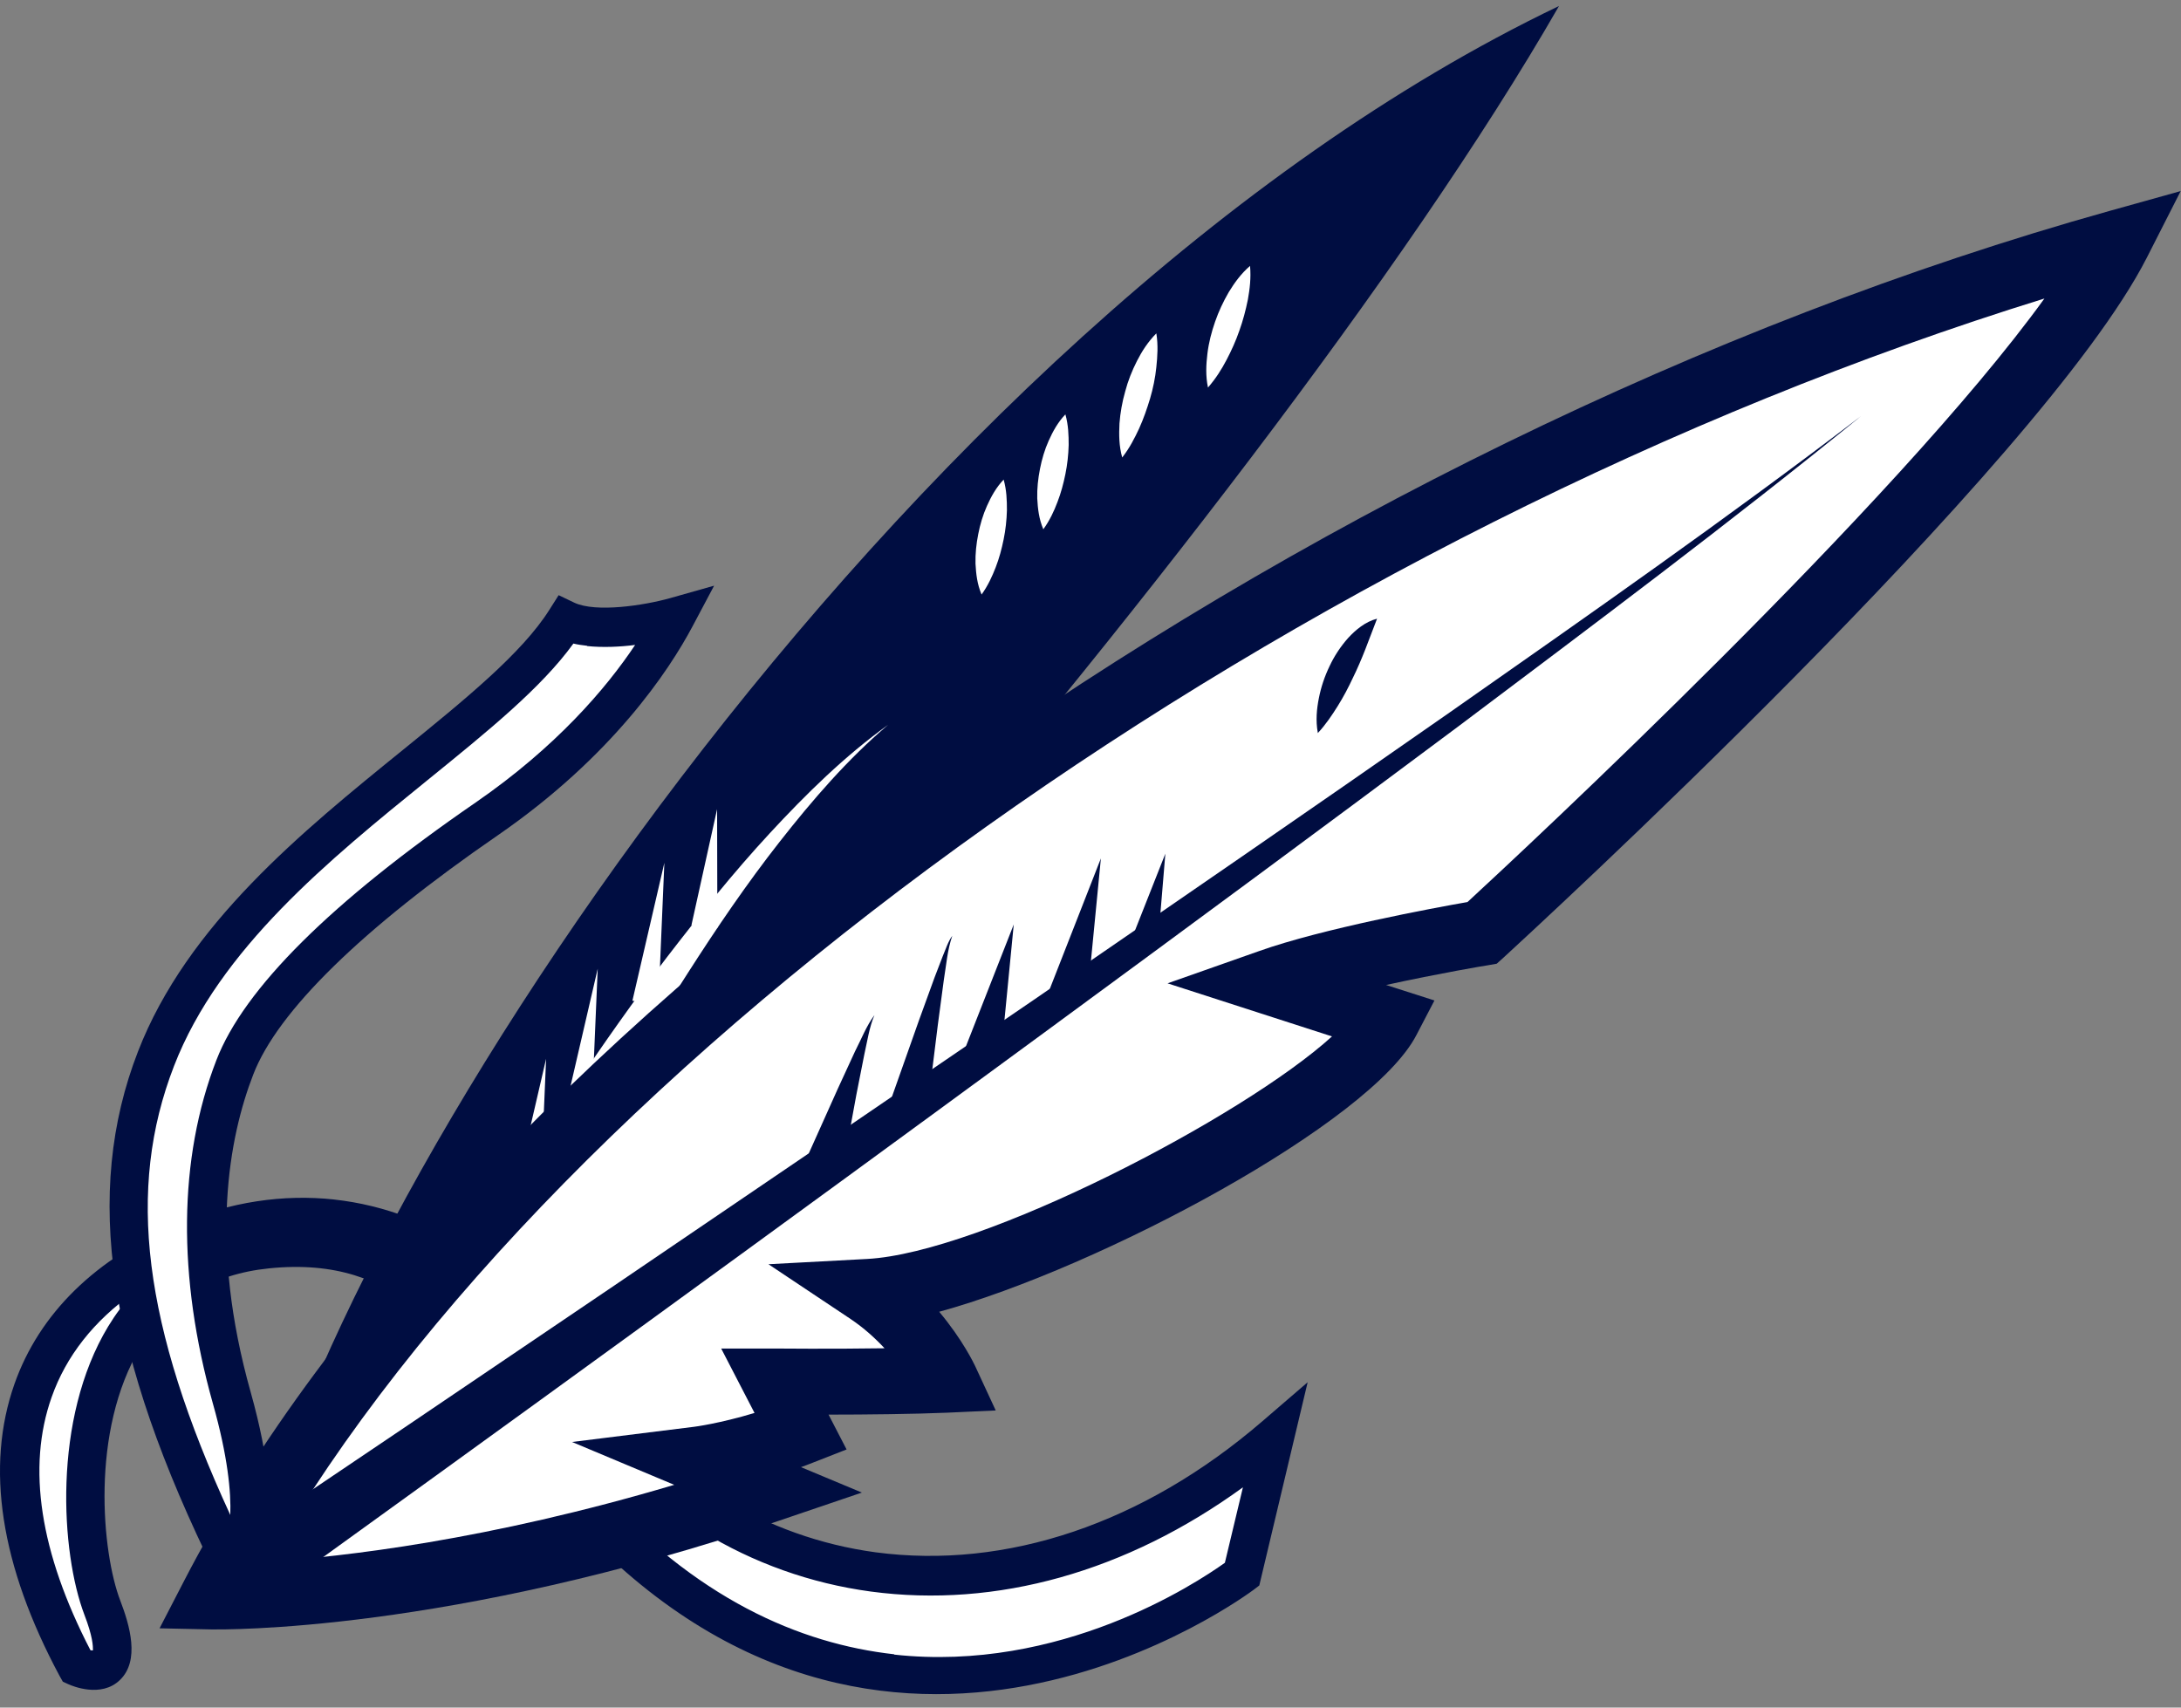 <svg width="106" height="83" viewBox="0 0 106 83" fill="none" xmlns="http://www.w3.org/2000/svg">
    <rect x="0" y="0" width="106" height="83" fill="#808080" stroke="none"/>
    <path d="M3.731 81C-1.912 70.425 1.699 63.424 9.001 60.373C16.317 57.323 23.486 60.293 28.717 68.006C35.116 77.439 49.481 80.57 61.961 69.847L60.368 76.526C60.368 76.526 43.228 89.749 28.186 72.884C24.349 69.242 22.822 59.715 12.984 60.709C3.146 61.717 3.372 74.013 4.965 78.152C6.545 82.29 3.731 81.014 3.731 81.014L3.731 81Z" fill="white"/>
    <path d="M16.25 58.304C13.768 58.035 11.205 58.411 8.643 59.486C4.66 61.153 1.912 63.84 0.704 67.267C-0.717 71.298 0.013 76.082 2.894 81.457L3.054 81.74L3.346 81.874C3.505 81.941 4.912 82.546 5.828 81.659C6.811 80.718 6.306 78.998 5.842 77.789C4.965 75.504 4.368 69.552 6.837 65.466C8.205 63.209 10.303 61.932 13.077 61.65C19.516 60.992 21.999 65.157 24.402 69.175C25.398 70.841 26.327 72.4 27.509 73.529C42.949 90.797 60.753 77.399 60.939 77.265L61.204 77.063L63.554 67.186L61.337 69.095C55.575 74.053 48.91 76.297 42.551 75.451C37.2 74.725 32.434 71.809 29.487 67.455C25.77 61.959 21.163 58.842 16.237 58.304L16.25 58.304ZM43.467 80.409C38.873 79.899 33.788 77.708 28.903 72.226L28.85 72.172C27.854 71.218 26.964 69.753 26.035 68.194C24.761 66.071 23.34 63.679 21.202 61.972C23.645 63.37 25.929 65.587 27.947 68.544C31.213 73.354 36.444 76.566 42.325 77.359C48.432 78.179 54.765 76.391 60.408 72.293L59.531 75.961C58.097 76.983 51.526 81.31 43.454 80.423L43.467 80.409ZM4.395 80.208C1.938 75.464 1.301 71.325 2.509 67.912C3.213 65.91 4.567 64.203 6.479 62.846C6.028 63.33 5.616 63.881 5.258 64.472C2.536 68.974 2.961 75.491 4.102 78.488C4.501 79.522 4.527 80.02 4.514 80.221C4.474 80.221 4.434 80.221 4.395 80.208Z" fill="#000D41"/>
    <path d="M12.349 76.203C15.615 59.392 43.309 15.84 75.77 0.292C60.927 26.134 20.846 70.532 12.349 76.203Z" fill="#000D41"/>
    <path d="M28.758 53.964L29.05 47.084L27.497 53.789L28.758 53.964Z" fill="white"/>
    <path d="M26.249 58.344L26.541 51.464L24.988 58.169L26.249 58.344Z" fill="white"/>
    <path d="M25.85 60.79C26.979 58.492 28.2 56.195 29.461 53.937C30.723 51.679 32.037 49.449 33.444 47.272C34.838 45.095 36.299 42.945 37.892 40.916C39.485 38.887 41.184 36.911 43.163 35.231C41.052 36.75 39.18 38.591 37.414 40.499C35.635 42.421 34.002 44.463 32.409 46.533C30.816 48.616 29.315 50.752 27.855 52.929C26.395 55.106 24.987 57.297 23.633 59.581L25.85 60.79Z" fill="white"/>
    <path d="M34.865 45.108L34.852 39.33L33.604 44.974L34.865 45.108Z" fill="white"/>
    <path d="M31.997 48.817L32.289 41.937L30.736 48.642L31.997 48.817Z" fill="white"/>
    <path d="M47.703 28.902C48.022 28.458 48.221 28.015 48.394 27.571C48.566 27.128 48.686 26.671 48.779 26.214C48.872 25.757 48.925 25.287 48.938 24.803C48.938 24.319 48.925 23.836 48.779 23.311C48.407 23.701 48.168 24.145 47.969 24.588C47.77 25.032 47.637 25.488 47.544 25.959C47.451 26.429 47.398 26.913 47.411 27.397C47.438 27.894 47.491 28.391 47.703 28.888L47.703 28.902Z" fill="white"/>
    <path d="M50.704 25.731C51.023 25.287 51.222 24.857 51.395 24.4C51.567 23.957 51.687 23.5 51.78 23.043C51.873 22.586 51.926 22.116 51.939 21.632C51.939 21.148 51.926 20.665 51.78 20.141C51.408 20.53 51.169 20.974 50.97 21.417C50.771 21.861 50.638 22.318 50.545 22.788C50.452 23.258 50.399 23.742 50.412 24.226C50.439 24.723 50.492 25.22 50.704 25.717L50.704 25.731Z" fill="white"/>
    <path d="M54.541 22.236C54.899 21.78 55.138 21.309 55.364 20.826C55.577 20.355 55.749 19.858 55.895 19.374C56.041 18.877 56.147 18.366 56.2 17.842C56.254 17.318 56.293 16.781 56.2 16.203C55.789 16.619 55.497 17.076 55.258 17.547C55.019 18.017 54.82 18.514 54.687 19.025C54.541 19.535 54.448 20.06 54.408 20.584C54.382 21.121 54.382 21.672 54.541 22.236Z" fill="white"/>
    <path d="M58.71 18.837C59.095 18.393 59.373 17.95 59.612 17.493C59.852 17.036 60.064 16.566 60.236 16.069C60.409 15.585 60.542 15.088 60.648 14.564C60.741 14.04 60.807 13.516 60.754 12.924C60.316 13.301 59.998 13.744 59.719 14.201C59.453 14.658 59.227 15.142 59.055 15.639C58.882 16.136 58.749 16.647 58.683 17.184C58.617 17.722 58.59 18.273 58.71 18.837Z" fill="white"/>
    <path d="M10.33 77.601C23.753 51.599 63.356 22.855 102.946 11.796C97.915 21.686 72.039 45.35 72.039 45.35C72.039 45.35 65.188 46.506 61.723 47.729L67.459 49.583C65.255 53.843 48.619 62.456 42.233 62.792C44.796 64.499 45.977 67.066 45.977 67.066C43.136 67.187 37.68 67.16 37.68 67.16L38.941 69.606C36.206 70.667 33.949 70.949 33.949 70.949L37.401 72.401C21.336 77.87 10.33 77.615 10.33 77.615L10.33 77.601Z" fill="white"/>
    <path d="M106 9.283L102.535 10.25C63.091 21.269 22.85 49.906 8.936 76.862L7.755 79.146L10.291 79.2C10.755 79.2 21.762 79.388 37.892 73.906L41.888 72.548L38.928 71.312C39.114 71.245 39.3 71.178 39.499 71.097L41.145 70.452L40.269 68.759C42.088 68.759 44.451 68.732 46.031 68.665L48.394 68.557L47.385 66.38C47.345 66.3 46.787 65.117 45.646 63.76C53.439 61.623 66.636 54.582 68.84 50.309L69.716 48.629L67.366 47.876C69.941 47.312 72.251 46.922 72.291 46.922L72.743 46.842L73.088 46.532C74.15 45.552 99.229 22.559 104.341 12.521L105.987 9.283L106 9.283ZM13.052 75.908C27.192 51.29 63.184 25.704 99.362 14.51C92.139 24.508 74.017 41.359 71.322 43.845C69.703 44.127 64.272 45.135 61.206 46.224L56.745 47.796L64.737 50.376C60.409 54.313 47.703 60.898 42.141 61.193L37.348 61.449L41.357 64.123C41.995 64.553 42.539 65.05 42.99 65.534C40.428 65.574 37.72 65.547 37.68 65.547L35.051 65.547L36.671 68.678C34.985 69.189 33.75 69.35 33.737 69.35L27.802 70.089L32.768 72.172C23.686 74.873 16.65 75.666 13.039 75.908L13.052 75.908Z" fill="#000D41"/>
    <path d="M11.22 78.918C24.563 69.31 37.852 59.661 51.102 49.932C57.727 45.068 64.339 40.19 70.924 35.272C77.496 30.326 84.081 25.408 90.453 20.221C83.921 25.207 77.19 29.91 70.459 34.627C63.728 39.33 56.957 43.979 50.199 48.629C36.644 57.901 23.049 67.119 9.427 76.284L11.22 78.918Z" fill="#000D41"/>
    <path d="M40.906 57.108L41.623 53.198L42.008 51.249C42.154 50.605 42.247 49.933 42.499 49.341C42.101 49.879 41.862 50.51 41.556 51.102L40.72 52.916L39.087 56.557L40.892 57.122L40.906 57.108Z" fill="#000D41"/>
    <path d="M45.035 54.205L45.579 49.824L45.871 47.634C45.991 46.908 46.044 46.169 46.283 45.484C46.07 45.779 45.964 46.142 45.818 46.478L45.42 47.513L44.663 49.596L43.19 53.762L45.035 54.192L45.035 54.205Z" fill="#000D41"/>
    <path d="M48.606 51.76L49.27 44.934L46.761 51.33L48.606 51.76Z" fill="#000D41"/>
    <path d="M52.841 48.562L53.505 41.722L50.996 48.132L52.841 48.562Z" fill="#000D41"/>
    <path d="M56.28 45.807L56.638 41.493L55.045 45.525L56.28 45.807Z" fill="#000D41"/>
    <path d="M64.046 35.635C64.445 35.205 64.737 34.761 65.016 34.318C65.294 33.874 65.533 33.418 65.746 32.961C65.972 32.504 66.171 32.033 66.356 31.563L66.927 30.072C66.356 30.219 65.892 30.609 65.52 31.012C65.148 31.429 64.843 31.899 64.617 32.383C64.378 32.88 64.206 33.391 64.1 33.928C63.993 34.466 63.94 35.03 64.046 35.608L64.046 35.635Z" fill="#000D41"/>
    <path d="M11.339 76.136C6.042 65.4 5.06 57.982 7.582 51.478C11.366 41.695 23.912 35.877 27.497 30.165C29.262 30.999 32.807 30.004 32.807 30.004C31.214 32.987 28.28 36.629 23.66 39.814C19.026 42.999 13.025 47.729 11.406 51.895C9.799 56.074 9.454 61.543 11.26 67.953C13.065 74.363 11.578 76.016 11.578 76.016L11.339 76.136Z" fill="white"/>
    <path d="M34.692 28.472L32.554 29.077C31.306 29.426 28.957 29.789 27.908 29.292L27.151 28.929L26.7 29.641C25.372 31.751 22.571 34.022 19.61 36.427C14.684 40.419 9.095 44.947 6.705 51.115C4.037 57.995 5.205 65.843 10.502 76.553L10.927 77.413L12.175 76.781L12.295 76.647C12.6 76.311 14.034 74.269 12.188 67.684C10.144 60.441 11.126 55.281 12.308 52.23C13.49 49.153 17.605 45.135 24.204 40.593C29.753 36.763 32.515 32.598 33.656 30.448L34.705 28.472L34.692 28.472ZM28.532 31.402C29.302 31.482 30.138 31.442 30.868 31.348C29.461 33.458 27.032 36.306 23.115 39.008C16.105 43.832 11.857 48.051 10.516 51.532C8.67 56.302 8.617 62.067 10.343 68.208C11.073 70.788 11.233 72.522 11.193 73.637C6.944 64.418 6.134 57.807 8.458 51.814C10.662 46.116 16.039 41.762 20.778 37.919C23.726 35.527 26.301 33.444 27.868 31.281C28.08 31.334 28.306 31.361 28.532 31.388L28.532 31.402Z" fill="#000D41"/>
    </svg>
    